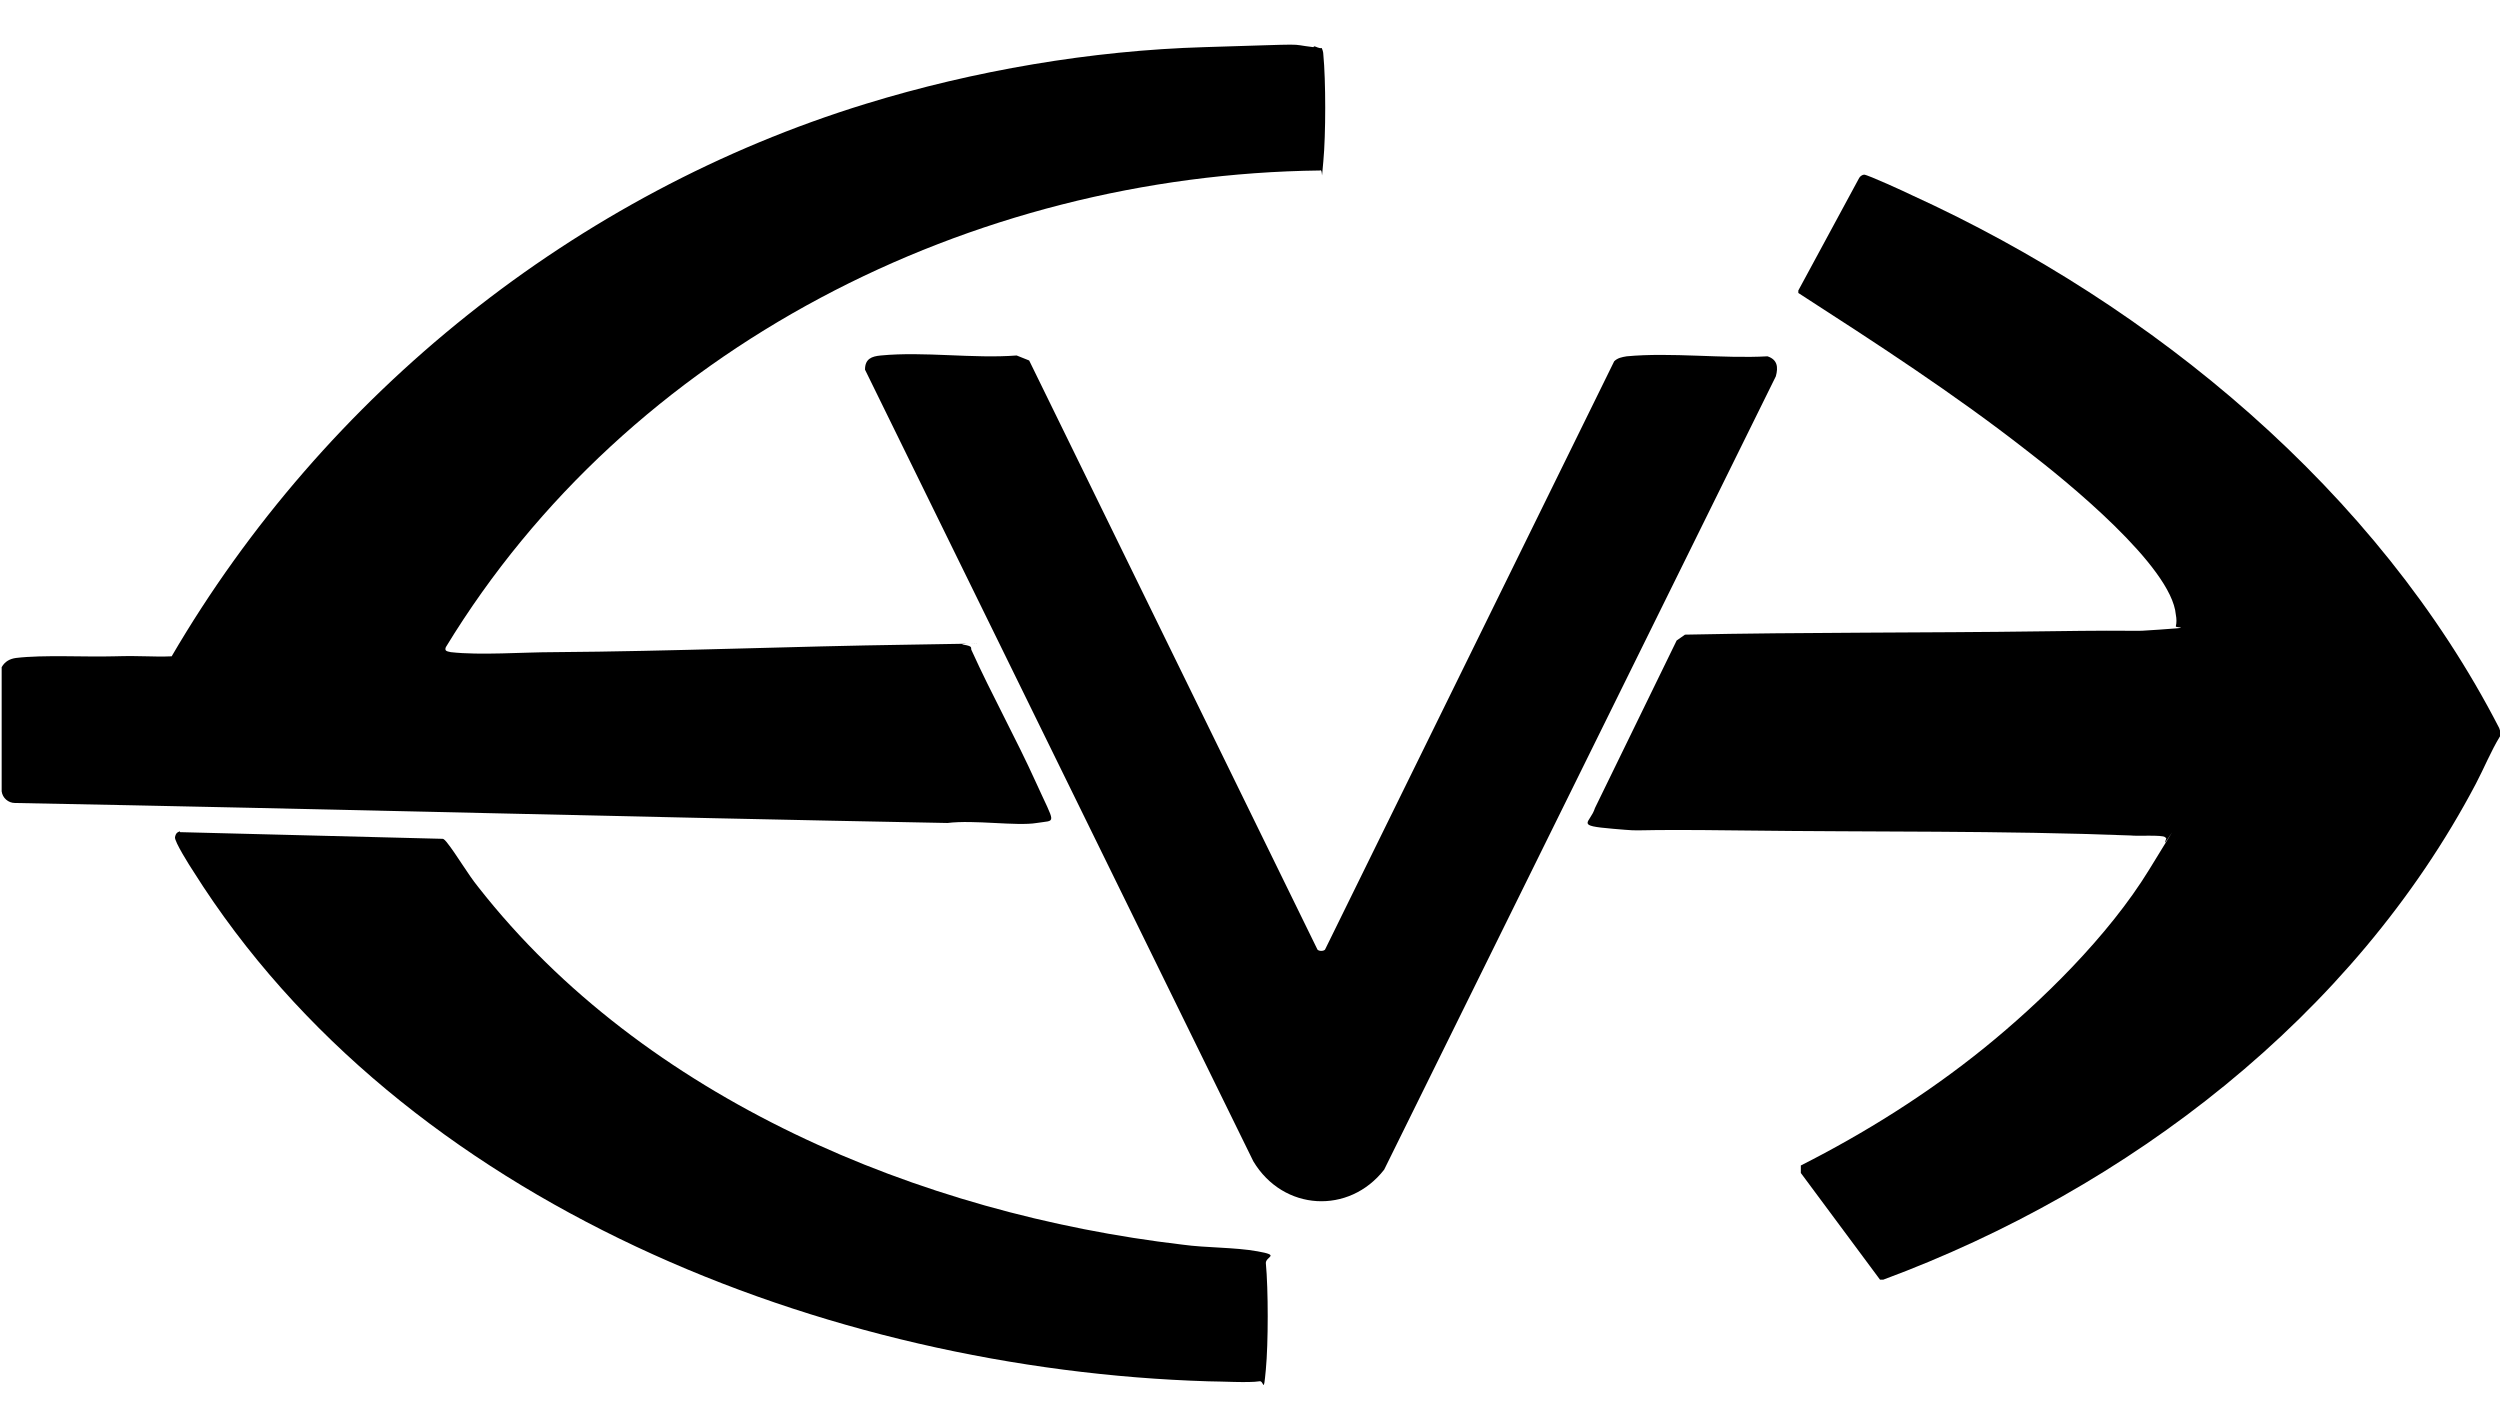 <?xml version="1.0" encoding="UTF-8"?>
<svg xmlns="http://www.w3.org/2000/svg" id="Ebene_1" version="1.1" viewBox="0 0 300 171.2" width="380" height="217">
  <path d="M300,87.6v.7c-1.1,1.8-1.9,3.8-2.9,5.7-14.7,27.9-41.7,48.6-71.1,59.5h-.4c0,0-9.5-12.8-9.5-12.8v-.9c7.7-3.9,15.2-8.6,22-14.1s14.9-13.4,19.8-21.4,1.7-2.7,1.9-3.3.2-.4,0-.6c-.3-.3-3.4-.1-4.1-.2-15.5-.6-31.1-.4-46.6-.6s-10.8.2-15.5-.2-2.8-.6-2.2-2.5l9.8-20.1,1-.7c14.4-.3,28.7-.2,43-.4s9.5.1,13.9-.2,1.9-.2,2-.4c.1-.4.1-.9,0-1.4-.5-5.8-13.2-16.1-17.9-19.7-8.7-6.8-18.1-12.9-27.4-18.9v-.3c0,0,7.3-13.5,7.3-13.5.1-.2.4-.4.6-.4.4,0,5,2.1,5.8,2.5,28.9,13.2,55.8,35.5,70.4,63.9Z"/>
  <path d="M157.7,5.5c.2,0,.6.3.9.2.1.2.2.5.2.8.3,3.1.3,9.6,0,12.8s0,.8-.4,1.1c-41.9.5-83,21.2-104.9,57.2-.2.5.2.5.6.6,3.5.4,8.7,0,12.4,0,14.2-.1,28.5-.7,42.7-.9s5.1-.2,6.4,0,.8.4,1,.7c2.4,5.3,5.3,10.5,7.7,15.8s2.5,4.5.1,4.9-7.5-.4-10.7,0c-37.3-.7-74.6-1.7-111.9-2.4-.8,0-1.5-.6-1.6-1.4v-14.9c.4-.7,1-1,1.7-1.1,3.3-.4,8.3-.1,11.8-.2s4.6.1,6.9,0C39,47.2,69.1,23.1,103.9,12.4c13-4,27.1-6.4,40.6-6.8s9.7-.4,13.1,0Z"/>
  <path d="M158.1,113.9c.2.2.7.2.9,0l34.7-70.6c.4-.4.9-.5,1.5-.6,5.3-.5,11.6.3,16.9,0,1.2.4,1.3,1.3,1,2.4l-47,95.2c-4.2,5.4-12.1,5-15.7-1l-46.6-95c0-1.3.8-1.6,1.9-1.7,5.2-.5,11.1.4,16.3,0l1.5.6,34.6,70.7Z"/>
  <path d="M21.6,99.8l31.5.8c.2,0,.4.3.5.4,1.2,1.5,2.5,3.8,3.8,5.4,19.9,25.4,53,39.2,84.5,42.9,2.9.4,6.2.3,9,.8s1,.6,1,1.4c.3,3.2.3,9.6,0,12.8s-.2,1.2-.8,1.4c-1.2.2-4.7,0-6.1,0-45.8-1.4-96.7-21.3-121.8-61.2-.4-.6-2.3-3.6-2.2-4.1s.3-.6.6-.7Z"/>
</svg>
